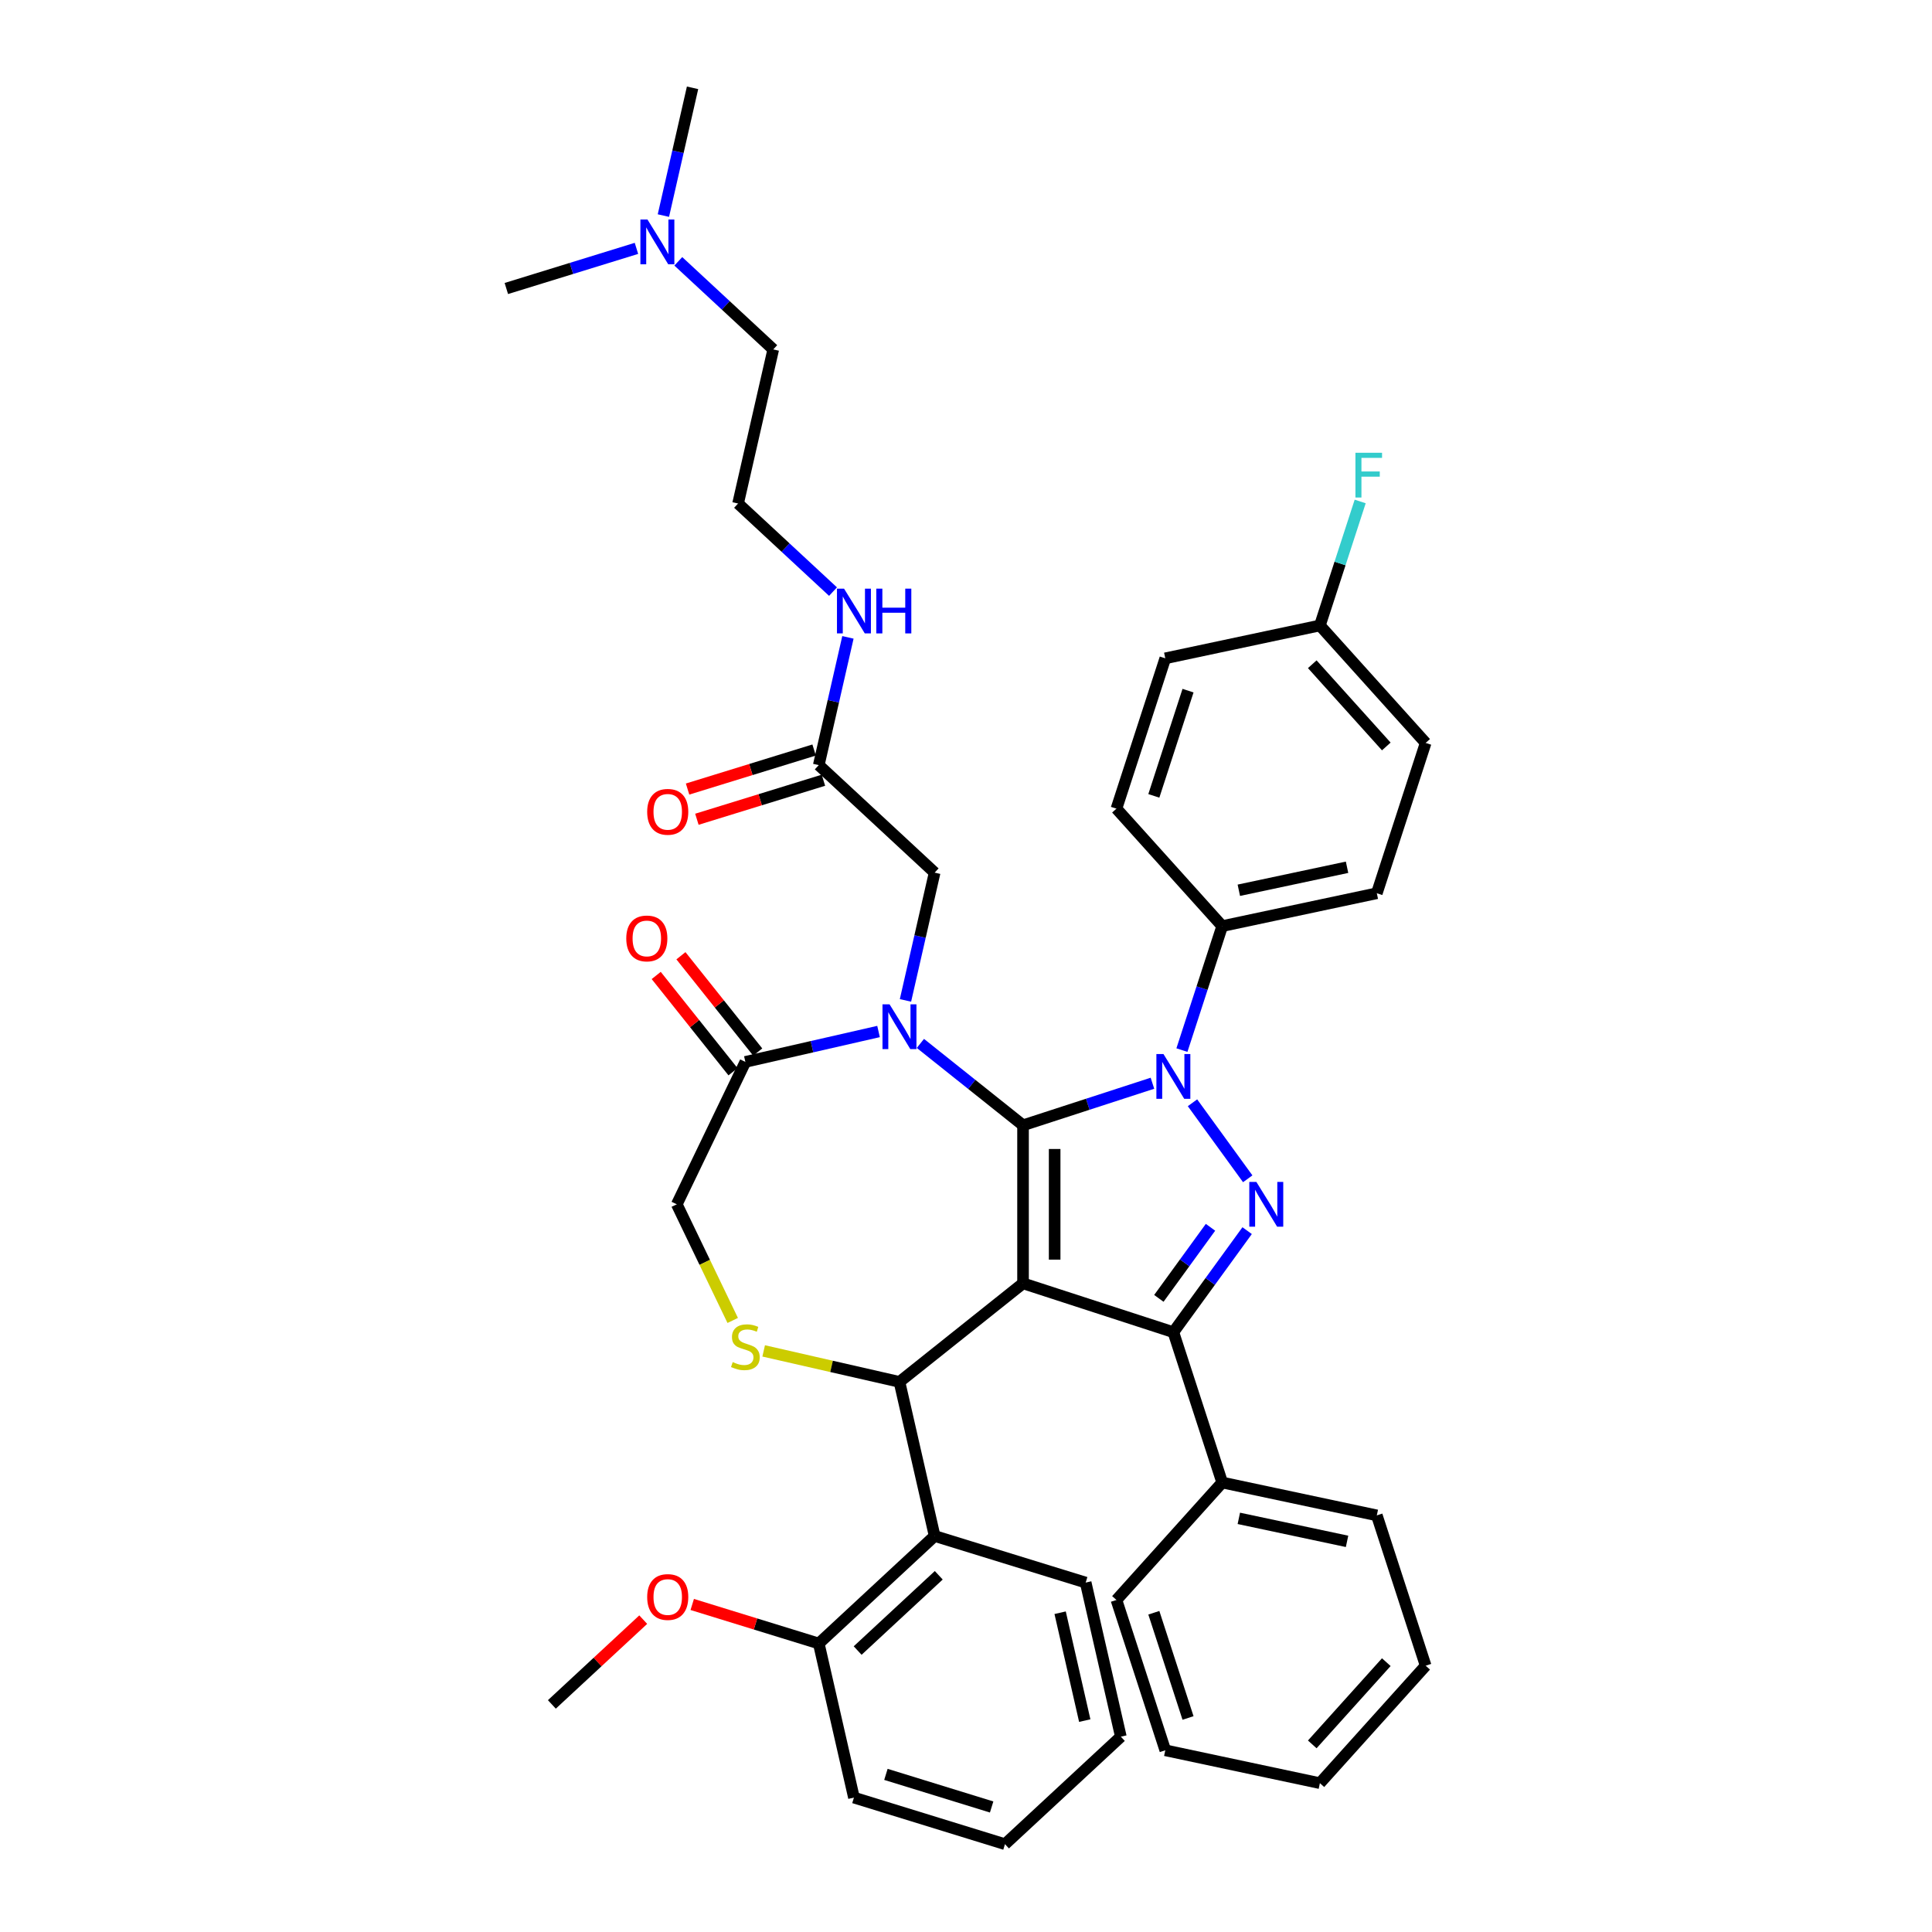 <?xml version='1.0' encoding='iso-8859-1'?>
<svg version='1.1' baseProfile='full'
              xmlns='http://www.w3.org/2000/svg'
                      xmlns:rdkit='http://www.rdkit.org/xml'
                      xmlns:xlink='http://www.w3.org/1999/xlink'
                  xml:space='preserve'
width='1000px' height='1000px' viewBox='0 0 1000 1000'>
<!-- END OF HEADER -->
<rect style='opacity:1.0;fill:#FFFFFF;stroke:none' width='1000' height='1000' x='0' y='0'> </rect>
<path class='bond-0' d='M 423.794,396.028 L 431.341,362.963' style='fill:none;fill-rule:evenodd;stroke:#000000;stroke-width:6px;stroke-linecap:butt;stroke-linejoin:miter;stroke-opacity:1' />
<path class='bond-0' d='M 431.341,362.963 L 438.888,329.898' style='fill:none;fill-rule:evenodd;stroke:#0000FF;stroke-width:6px;stroke-linecap:butt;stroke-linejoin:miter;stroke-opacity:1' />
<path class='bond-1' d='M 421.382,388.21 L 388.634,398.312' style='fill:none;fill-rule:evenodd;stroke:#000000;stroke-width:6px;stroke-linecap:butt;stroke-linejoin:miter;stroke-opacity:1' />
<path class='bond-1' d='M 388.634,398.312 L 355.886,408.413' style='fill:none;fill-rule:evenodd;stroke:#FF0000;stroke-width:6px;stroke-linecap:butt;stroke-linejoin:miter;stroke-opacity:1' />
<path class='bond-1' d='M 426.205,403.846 L 393.457,413.947' style='fill:none;fill-rule:evenodd;stroke:#000000;stroke-width:6px;stroke-linecap:butt;stroke-linejoin:miter;stroke-opacity:1' />
<path class='bond-1' d='M 393.457,413.947 L 360.709,424.049' style='fill:none;fill-rule:evenodd;stroke:#FF0000;stroke-width:6px;stroke-linecap:butt;stroke-linejoin:miter;stroke-opacity:1' />
<path class='bond-2' d='M 423.794,396.028 L 483.766,451.674' style='fill:none;fill-rule:evenodd;stroke:#000000;stroke-width:6px;stroke-linecap:butt;stroke-linejoin:miter;stroke-opacity:1' />
<path class='bond-3' d='M 351.091,135.266 L 375.661,158.063' style='fill:none;fill-rule:evenodd;stroke:#0000FF;stroke-width:6px;stroke-linecap:butt;stroke-linejoin:miter;stroke-opacity:1' />
<path class='bond-3' d='M 375.661,158.063 L 400.231,180.861' style='fill:none;fill-rule:evenodd;stroke:#000000;stroke-width:6px;stroke-linecap:butt;stroke-linejoin:miter;stroke-opacity:1' />
<path class='bond-4' d='M 343.37,111.585 L 350.917,78.52' style='fill:none;fill-rule:evenodd;stroke:#0000FF;stroke-width:6px;stroke-linecap:butt;stroke-linejoin:miter;stroke-opacity:1' />
<path class='bond-4' d='M 350.917,78.52 L 358.464,45.455' style='fill:none;fill-rule:evenodd;stroke:#000000;stroke-width:6px;stroke-linecap:butt;stroke-linejoin:miter;stroke-opacity:1' />
<path class='bond-5' d='M 329.427,128.556 L 295.755,138.943' style='fill:none;fill-rule:evenodd;stroke:#0000FF;stroke-width:6px;stroke-linecap:butt;stroke-linejoin:miter;stroke-opacity:1' />
<path class='bond-5' d='M 295.755,138.943 L 262.082,149.329' style='fill:none;fill-rule:evenodd;stroke:#000000;stroke-width:6px;stroke-linecap:butt;stroke-linejoin:miter;stroke-opacity:1' />
<path class='bond-6' d='M 431.167,306.217 L 406.597,283.419' style='fill:none;fill-rule:evenodd;stroke:#0000FF;stroke-width:6px;stroke-linecap:butt;stroke-linejoin:miter;stroke-opacity:1' />
<path class='bond-6' d='M 406.597,283.419 L 382.026,260.622' style='fill:none;fill-rule:evenodd;stroke:#000000;stroke-width:6px;stroke-linecap:butt;stroke-linejoin:miter;stroke-opacity:1' />
<path class='bond-7' d='M 400.231,180.861 L 382.026,260.622' style='fill:none;fill-rule:evenodd;stroke:#000000;stroke-width:6px;stroke-linecap:butt;stroke-linejoin:miter;stroke-opacity:1' />
<path class='bond-8' d='M 611.76,543.532 L 622.187,511.444' style='fill:none;fill-rule:evenodd;stroke:#0000FF;stroke-width:6px;stroke-linecap:butt;stroke-linejoin:miter;stroke-opacity:1' />
<path class='bond-8' d='M 622.187,511.444 L 632.613,479.355' style='fill:none;fill-rule:evenodd;stroke:#000000;stroke-width:6px;stroke-linecap:butt;stroke-linejoin:miter;stroke-opacity:1' />
<path class='bond-9' d='M 596.5,560.682 L 563.012,571.563' style='fill:none;fill-rule:evenodd;stroke:#0000FF;stroke-width:6px;stroke-linecap:butt;stroke-linejoin:miter;stroke-opacity:1' />
<path class='bond-9' d='M 563.012,571.563 L 529.524,582.444' style='fill:none;fill-rule:evenodd;stroke:#000000;stroke-width:6px;stroke-linecap:butt;stroke-linejoin:miter;stroke-opacity:1' />
<path class='bond-10' d='M 617.234,570.792 L 645.823,610.141' style='fill:none;fill-rule:evenodd;stroke:#0000FF;stroke-width:6px;stroke-linecap:butt;stroke-linejoin:miter;stroke-opacity:1' />
<path class='bond-11' d='M 607.332,689.536 L 632.613,767.344' style='fill:none;fill-rule:evenodd;stroke:#000000;stroke-width:6px;stroke-linecap:butt;stroke-linejoin:miter;stroke-opacity:1' />
<path class='bond-12' d='M 607.332,689.536 L 529.524,664.255' style='fill:none;fill-rule:evenodd;stroke:#000000;stroke-width:6px;stroke-linecap:butt;stroke-linejoin:miter;stroke-opacity:1' />
<path class='bond-13' d='M 607.332,689.536 L 626.424,663.258' style='fill:none;fill-rule:evenodd;stroke:#000000;stroke-width:6px;stroke-linecap:butt;stroke-linejoin:miter;stroke-opacity:1' />
<path class='bond-13' d='M 626.424,663.258 L 645.517,636.979' style='fill:none;fill-rule:evenodd;stroke:#0000FF;stroke-width:6px;stroke-linecap:butt;stroke-linejoin:miter;stroke-opacity:1' />
<path class='bond-13' d='M 599.822,672.035 L 613.187,653.64' style='fill:none;fill-rule:evenodd;stroke:#000000;stroke-width:6px;stroke-linecap:butt;stroke-linejoin:miter;stroke-opacity:1' />
<path class='bond-13' d='M 613.187,653.64 L 626.552,635.245' style='fill:none;fill-rule:evenodd;stroke:#0000FF;stroke-width:6px;stroke-linecap:butt;stroke-linejoin:miter;stroke-opacity:1' />
<path class='bond-14' d='M 529.524,664.255 L 529.524,582.444' style='fill:none;fill-rule:evenodd;stroke:#000000;stroke-width:6px;stroke-linecap:butt;stroke-linejoin:miter;stroke-opacity:1' />
<path class='bond-14' d='M 545.886,651.983 L 545.886,594.715' style='fill:none;fill-rule:evenodd;stroke:#000000;stroke-width:6px;stroke-linecap:butt;stroke-linejoin:miter;stroke-opacity:1' />
<path class='bond-15' d='M 529.524,664.255 L 465.561,715.264' style='fill:none;fill-rule:evenodd;stroke:#000000;stroke-width:6px;stroke-linecap:butt;stroke-linejoin:miter;stroke-opacity:1' />
<path class='bond-16' d='M 529.524,582.444 L 502.959,561.258' style='fill:none;fill-rule:evenodd;stroke:#000000;stroke-width:6px;stroke-linecap:butt;stroke-linejoin:miter;stroke-opacity:1' />
<path class='bond-16' d='M 502.959,561.258 L 476.393,540.073' style='fill:none;fill-rule:evenodd;stroke:#0000FF;stroke-width:6px;stroke-linecap:butt;stroke-linejoin:miter;stroke-opacity:1' />
<path class='bond-17' d='M 454.729,533.907 L 420.265,541.773' style='fill:none;fill-rule:evenodd;stroke:#0000FF;stroke-width:6px;stroke-linecap:butt;stroke-linejoin:miter;stroke-opacity:1' />
<path class='bond-17' d='M 420.265,541.773 L 385.801,549.64' style='fill:none;fill-rule:evenodd;stroke:#000000;stroke-width:6px;stroke-linecap:butt;stroke-linejoin:miter;stroke-opacity:1' />
<path class='bond-18' d='M 468.672,517.805 L 476.219,484.74' style='fill:none;fill-rule:evenodd;stroke:#0000FF;stroke-width:6px;stroke-linecap:butt;stroke-linejoin:miter;stroke-opacity:1' />
<path class='bond-18' d='M 476.219,484.74 L 483.766,451.674' style='fill:none;fill-rule:evenodd;stroke:#000000;stroke-width:6px;stroke-linecap:butt;stroke-linejoin:miter;stroke-opacity:1' />
<path class='bond-19' d='M 385.801,549.64 L 350.304,623.349' style='fill:none;fill-rule:evenodd;stroke:#000000;stroke-width:6px;stroke-linecap:butt;stroke-linejoin:miter;stroke-opacity:1' />
<path class='bond-20' d='M 392.197,544.539 L 372.323,519.618' style='fill:none;fill-rule:evenodd;stroke:#000000;stroke-width:6px;stroke-linecap:butt;stroke-linejoin:miter;stroke-opacity:1' />
<path class='bond-20' d='M 372.323,519.618 L 352.449,494.696' style='fill:none;fill-rule:evenodd;stroke:#FF0000;stroke-width:6px;stroke-linecap:butt;stroke-linejoin:miter;stroke-opacity:1' />
<path class='bond-20' d='M 379.404,554.74 L 359.53,529.819' style='fill:none;fill-rule:evenodd;stroke:#000000;stroke-width:6px;stroke-linecap:butt;stroke-linejoin:miter;stroke-opacity:1' />
<path class='bond-20' d='M 359.53,529.819 L 339.657,504.898' style='fill:none;fill-rule:evenodd;stroke:#FF0000;stroke-width:6px;stroke-linecap:butt;stroke-linejoin:miter;stroke-opacity:1' />
<path class='bond-21' d='M 350.304,623.349 L 364.778,653.406' style='fill:none;fill-rule:evenodd;stroke:#000000;stroke-width:6px;stroke-linecap:butt;stroke-linejoin:miter;stroke-opacity:1' />
<path class='bond-21' d='M 364.778,653.406 L 379.253,683.462' style='fill:none;fill-rule:evenodd;stroke:#CCCC00;stroke-width:6px;stroke-linecap:butt;stroke-linejoin:miter;stroke-opacity:1' />
<path class='bond-22' d='M 395.275,699.221 L 430.418,707.243' style='fill:none;fill-rule:evenodd;stroke:#CCCC00;stroke-width:6px;stroke-linecap:butt;stroke-linejoin:miter;stroke-opacity:1' />
<path class='bond-22' d='M 430.418,707.243 L 465.561,715.264' style='fill:none;fill-rule:evenodd;stroke:#000000;stroke-width:6px;stroke-linecap:butt;stroke-linejoin:miter;stroke-opacity:1' />
<path class='bond-23' d='M 465.561,715.264 L 483.766,795.024' style='fill:none;fill-rule:evenodd;stroke:#000000;stroke-width:6px;stroke-linecap:butt;stroke-linejoin:miter;stroke-opacity:1' />
<path class='bond-24' d='M 483.766,795.024 L 423.794,850.671' style='fill:none;fill-rule:evenodd;stroke:#000000;stroke-width:6px;stroke-linecap:butt;stroke-linejoin:miter;stroke-opacity:1' />
<path class='bond-24' d='M 485.899,815.366 L 443.919,854.318' style='fill:none;fill-rule:evenodd;stroke:#000000;stroke-width:6px;stroke-linecap:butt;stroke-linejoin:miter;stroke-opacity:1' />
<path class='bond-25' d='M 483.766,795.024 L 561.943,819.139' style='fill:none;fill-rule:evenodd;stroke:#000000;stroke-width:6px;stroke-linecap:butt;stroke-linejoin:miter;stroke-opacity:1' />
<path class='bond-26' d='M 423.794,850.671 L 391.046,840.569' style='fill:none;fill-rule:evenodd;stroke:#000000;stroke-width:6px;stroke-linecap:butt;stroke-linejoin:miter;stroke-opacity:1' />
<path class='bond-26' d='M 391.046,840.569 L 358.298,830.468' style='fill:none;fill-rule:evenodd;stroke:#FF0000;stroke-width:6px;stroke-linecap:butt;stroke-linejoin:miter;stroke-opacity:1' />
<path class='bond-27' d='M 423.794,850.671 L 441.999,930.431' style='fill:none;fill-rule:evenodd;stroke:#000000;stroke-width:6px;stroke-linecap:butt;stroke-linejoin:miter;stroke-opacity:1' />
<path class='bond-28' d='M 332.936,838.322 L 309.29,860.262' style='fill:none;fill-rule:evenodd;stroke:#FF0000;stroke-width:6px;stroke-linecap:butt;stroke-linejoin:miter;stroke-opacity:1' />
<path class='bond-28' d='M 309.29,860.262 L 285.645,882.202' style='fill:none;fill-rule:evenodd;stroke:#000000;stroke-width:6px;stroke-linecap:butt;stroke-linejoin:miter;stroke-opacity:1' />
<path class='bond-29' d='M 632.613,479.355 L 712.637,462.345' style='fill:none;fill-rule:evenodd;stroke:#000000;stroke-width:6px;stroke-linecap:butt;stroke-linejoin:miter;stroke-opacity:1' />
<path class='bond-29' d='M 641.215,460.799 L 697.231,448.892' style='fill:none;fill-rule:evenodd;stroke:#000000;stroke-width:6px;stroke-linecap:butt;stroke-linejoin:miter;stroke-opacity:1' />
<path class='bond-30' d='M 632.613,479.355 L 577.87,418.557' style='fill:none;fill-rule:evenodd;stroke:#000000;stroke-width:6px;stroke-linecap:butt;stroke-linejoin:miter;stroke-opacity:1' />
<path class='bond-31' d='M 683.175,323.74 L 737.918,384.538' style='fill:none;fill-rule:evenodd;stroke:#000000;stroke-width:6px;stroke-linecap:butt;stroke-linejoin:miter;stroke-opacity:1' />
<path class='bond-31' d='M 679.227,343.808 L 717.547,386.366' style='fill:none;fill-rule:evenodd;stroke:#000000;stroke-width:6px;stroke-linecap:butt;stroke-linejoin:miter;stroke-opacity:1' />
<path class='bond-32' d='M 683.175,323.74 L 693.602,291.651' style='fill:none;fill-rule:evenodd;stroke:#000000;stroke-width:6px;stroke-linecap:butt;stroke-linejoin:miter;stroke-opacity:1' />
<path class='bond-32' d='M 693.602,291.651 L 704.028,259.562' style='fill:none;fill-rule:evenodd;stroke:#33CCCC;stroke-width:6px;stroke-linecap:butt;stroke-linejoin:miter;stroke-opacity:1' />
<path class='bond-33' d='M 683.175,323.74 L 603.151,340.749' style='fill:none;fill-rule:evenodd;stroke:#000000;stroke-width:6px;stroke-linecap:butt;stroke-linejoin:miter;stroke-opacity:1' />
<path class='bond-34' d='M 632.613,767.344 L 712.637,784.354' style='fill:none;fill-rule:evenodd;stroke:#000000;stroke-width:6px;stroke-linecap:butt;stroke-linejoin:miter;stroke-opacity:1' />
<path class='bond-34' d='M 641.215,785.9 L 697.231,797.807' style='fill:none;fill-rule:evenodd;stroke:#000000;stroke-width:6px;stroke-linecap:butt;stroke-linejoin:miter;stroke-opacity:1' />
<path class='bond-35' d='M 632.613,767.344 L 577.87,828.142' style='fill:none;fill-rule:evenodd;stroke:#000000;stroke-width:6px;stroke-linecap:butt;stroke-linejoin:miter;stroke-opacity:1' />
<path class='bond-36' d='M 712.637,784.354 L 737.918,862.161' style='fill:none;fill-rule:evenodd;stroke:#000000;stroke-width:6px;stroke-linecap:butt;stroke-linejoin:miter;stroke-opacity:1' />
<path class='bond-37' d='M 577.87,828.142 L 603.151,905.949' style='fill:none;fill-rule:evenodd;stroke:#000000;stroke-width:6px;stroke-linecap:butt;stroke-linejoin:miter;stroke-opacity:1' />
<path class='bond-37' d='M 597.224,834.757 L 614.921,889.222' style='fill:none;fill-rule:evenodd;stroke:#000000;stroke-width:6px;stroke-linecap:butt;stroke-linejoin:miter;stroke-opacity:1' />
<path class='bond-38' d='M 737.918,862.161 L 683.175,922.959' style='fill:none;fill-rule:evenodd;stroke:#000000;stroke-width:6px;stroke-linecap:butt;stroke-linejoin:miter;stroke-opacity:1' />
<path class='bond-38' d='M 717.547,860.332 L 679.227,902.891' style='fill:none;fill-rule:evenodd;stroke:#000000;stroke-width:6px;stroke-linecap:butt;stroke-linejoin:miter;stroke-opacity:1' />
<path class='bond-39' d='M 603.151,905.949 L 683.175,922.959' style='fill:none;fill-rule:evenodd;stroke:#000000;stroke-width:6px;stroke-linecap:butt;stroke-linejoin:miter;stroke-opacity:1' />
<path class='bond-40' d='M 712.637,462.345 L 737.918,384.538' style='fill:none;fill-rule:evenodd;stroke:#000000;stroke-width:6px;stroke-linecap:butt;stroke-linejoin:miter;stroke-opacity:1' />
<path class='bond-41' d='M 577.87,418.557 L 603.151,340.749' style='fill:none;fill-rule:evenodd;stroke:#000000;stroke-width:6px;stroke-linecap:butt;stroke-linejoin:miter;stroke-opacity:1' />
<path class='bond-41' d='M 597.224,411.942 L 614.921,357.477' style='fill:none;fill-rule:evenodd;stroke:#000000;stroke-width:6px;stroke-linecap:butt;stroke-linejoin:miter;stroke-opacity:1' />
<path class='bond-42' d='M 561.943,819.139 L 580.148,898.899' style='fill:none;fill-rule:evenodd;stroke:#000000;stroke-width:6px;stroke-linecap:butt;stroke-linejoin:miter;stroke-opacity:1' />
<path class='bond-42' d='M 548.722,834.744 L 561.465,890.576' style='fill:none;fill-rule:evenodd;stroke:#000000;stroke-width:6px;stroke-linecap:butt;stroke-linejoin:miter;stroke-opacity:1' />
<path class='bond-43' d='M 441.999,930.431 L 520.176,954.545' style='fill:none;fill-rule:evenodd;stroke:#000000;stroke-width:6px;stroke-linecap:butt;stroke-linejoin:miter;stroke-opacity:1' />
<path class='bond-43' d='M 458.548,918.413 L 513.272,935.293' style='fill:none;fill-rule:evenodd;stroke:#000000;stroke-width:6px;stroke-linecap:butt;stroke-linejoin:miter;stroke-opacity:1' />
<path class='bond-44' d='M 580.148,898.899 L 520.176,954.545' style='fill:none;fill-rule:evenodd;stroke:#000000;stroke-width:6px;stroke-linecap:butt;stroke-linejoin:miter;stroke-opacity:1' />
<path  class='atom-1' d='M 335.138 113.631
L 342.73 125.902
Q 343.482 127.113, 344.693 129.306
Q 345.904 131.498, 345.969 131.629
L 345.969 113.631
L 349.046 113.631
L 349.046 136.8
L 345.871 136.8
L 337.723 123.382
Q 336.774 121.812, 335.759 120.012
Q 334.778 118.212, 334.483 117.656
L 334.483 136.8
L 331.472 136.8
L 331.472 113.631
L 335.138 113.631
' fill='#0000FF'/>
<path  class='atom-2' d='M 436.877 304.683
L 444.469 316.955
Q 445.222 318.166, 446.433 320.358
Q 447.644 322.551, 447.709 322.682
L 447.709 304.683
L 450.785 304.683
L 450.785 327.852
L 447.611 327.852
L 439.462 314.435
Q 438.513 312.864, 437.499 311.064
Q 436.517 309.265, 436.223 308.708
L 436.223 327.852
L 433.212 327.852
L 433.212 304.683
L 436.877 304.683
' fill='#0000FF'/>
<path  class='atom-2' d='M 453.567 304.683
L 456.708 304.683
L 456.708 314.533
L 468.555 314.533
L 468.555 304.683
L 471.696 304.683
L 471.696 327.852
L 468.555 327.852
L 468.555 317.151
L 456.708 317.151
L 456.708 327.852
L 453.567 327.852
L 453.567 304.683
' fill='#0000FF'/>
<path  class='atom-3' d='M 334.981 420.208
Q 334.981 414.645, 337.73 411.536
Q 340.479 408.427, 345.617 408.427
Q 350.755 408.427, 353.503 411.536
Q 356.252 414.645, 356.252 420.208
Q 356.252 425.837, 353.471 429.044
Q 350.689 432.218, 345.617 432.218
Q 340.512 432.218, 337.73 429.044
Q 334.981 425.869, 334.981 420.208
M 345.617 429.6
Q 349.151 429.6, 351.049 427.244
Q 352.98 424.855, 352.98 420.208
Q 352.98 415.659, 351.049 413.369
Q 349.151 411.045, 345.617 411.045
Q 342.083 411.045, 340.152 413.336
Q 338.254 415.627, 338.254 420.208
Q 338.254 424.888, 340.152 427.244
Q 342.083 429.6, 345.617 429.6
' fill='#FF0000'/>
<path  class='atom-5' d='M 602.21 545.578
L 609.802 557.85
Q 610.555 559.06, 611.766 561.253
Q 612.977 563.445, 613.042 563.576
L 613.042 545.578
L 616.118 545.578
L 616.118 568.747
L 612.944 568.747
L 604.796 555.33
Q 603.847 553.759, 602.832 551.959
Q 601.85 550.159, 601.556 549.603
L 601.556 568.747
L 598.545 568.747
L 598.545 545.578
L 602.21 545.578
' fill='#0000FF'/>
<path  class='atom-7' d='M 650.298 611.765
L 657.89 624.037
Q 658.643 625.247, 659.854 627.44
Q 661.064 629.633, 661.13 629.763
L 661.13 611.765
L 664.206 611.765
L 664.206 634.934
L 661.032 634.934
L 652.883 621.517
Q 651.934 619.946, 650.92 618.146
Q 649.938 616.346, 649.643 615.79
L 649.643 634.934
L 646.633 634.934
L 646.633 611.765
L 650.298 611.765
' fill='#0000FF'/>
<path  class='atom-10' d='M 460.44 519.85
L 468.032 532.122
Q 468.785 533.333, 469.995 535.525
Q 471.206 537.718, 471.272 537.849
L 471.272 519.85
L 474.348 519.85
L 474.348 543.019
L 471.173 543.019
L 463.025 529.602
Q 462.076 528.031, 461.062 526.232
Q 460.08 524.432, 459.785 523.875
L 459.785 543.019
L 456.775 543.019
L 456.775 519.85
L 460.44 519.85
' fill='#0000FF'/>
<path  class='atom-13' d='M 379.256 705.011
Q 379.518 705.109, 380.597 705.568
Q 381.677 706.026, 382.855 706.32
Q 384.066 706.582, 385.244 706.582
Q 387.437 706.582, 388.713 705.535
Q 389.989 704.455, 389.989 702.59
Q 389.989 701.313, 389.335 700.528
Q 388.713 699.743, 387.731 699.317
Q 386.75 698.892, 385.113 698.401
Q 383.052 697.779, 381.808 697.19
Q 380.597 696.601, 379.714 695.357
Q 378.863 694.114, 378.863 692.02
Q 378.863 689.107, 380.827 687.307
Q 382.823 685.507, 386.75 685.507
Q 389.433 685.507, 392.477 686.784
L 391.724 689.303
Q 388.942 688.158, 386.848 688.158
Q 384.59 688.158, 383.346 689.107
Q 382.103 690.023, 382.136 691.627
Q 382.136 692.87, 382.757 693.623
Q 383.412 694.376, 384.328 694.801
Q 385.277 695.227, 386.848 695.717
Q 388.942 696.372, 390.186 697.026
Q 391.429 697.681, 392.313 699.023
Q 393.229 700.332, 393.229 702.59
Q 393.229 705.797, 391.069 707.531
Q 388.942 709.233, 385.375 709.233
Q 383.314 709.233, 381.743 708.775
Q 380.205 708.349, 378.372 707.596
L 379.256 705.011
' fill='#CCCC00'/>
<path  class='atom-15' d='M 324.156 485.742
Q 324.156 480.179, 326.905 477.07
Q 329.654 473.961, 334.792 473.961
Q 339.93 473.961, 342.679 477.07
Q 345.427 480.179, 345.427 485.742
Q 345.427 491.371, 342.646 494.578
Q 339.864 497.752, 334.792 497.752
Q 329.687 497.752, 326.905 494.578
Q 324.156 491.403, 324.156 485.742
M 334.792 495.134
Q 338.326 495.134, 340.224 492.778
Q 342.155 490.389, 342.155 485.742
Q 342.155 481.193, 340.224 478.903
Q 338.326 476.579, 334.792 476.579
Q 331.258 476.579, 329.327 478.87
Q 327.429 481.161, 327.429 485.742
Q 327.429 490.422, 329.327 492.778
Q 331.258 495.134, 334.792 495.134
' fill='#FF0000'/>
<path  class='atom-19' d='M 334.981 826.622
Q 334.981 821.058, 337.73 817.95
Q 340.479 814.841, 345.617 814.841
Q 350.755 814.841, 353.503 817.95
Q 356.252 821.058, 356.252 826.622
Q 356.252 832.25, 353.471 835.457
Q 350.689 838.632, 345.617 838.632
Q 340.512 838.632, 337.73 835.457
Q 334.981 832.283, 334.981 826.622
M 345.617 836.014
Q 349.151 836.014, 351.049 833.657
Q 352.98 831.268, 352.98 826.622
Q 352.98 822.073, 351.049 819.782
Q 349.151 817.459, 345.617 817.459
Q 342.083 817.459, 340.152 819.749
Q 338.254 822.04, 338.254 826.622
Q 338.254 831.301, 340.152 833.657
Q 342.083 836.014, 345.617 836.014
' fill='#FF0000'/>
<path  class='atom-28' d='M 701.568 234.348
L 715.345 234.348
L 715.345 236.998
L 704.677 236.998
L 704.677 244.034
L 714.167 244.034
L 714.167 246.718
L 704.677 246.718
L 704.677 257.517
L 701.568 257.517
L 701.568 234.348
' fill='#33CCCC'/>
</svg>

